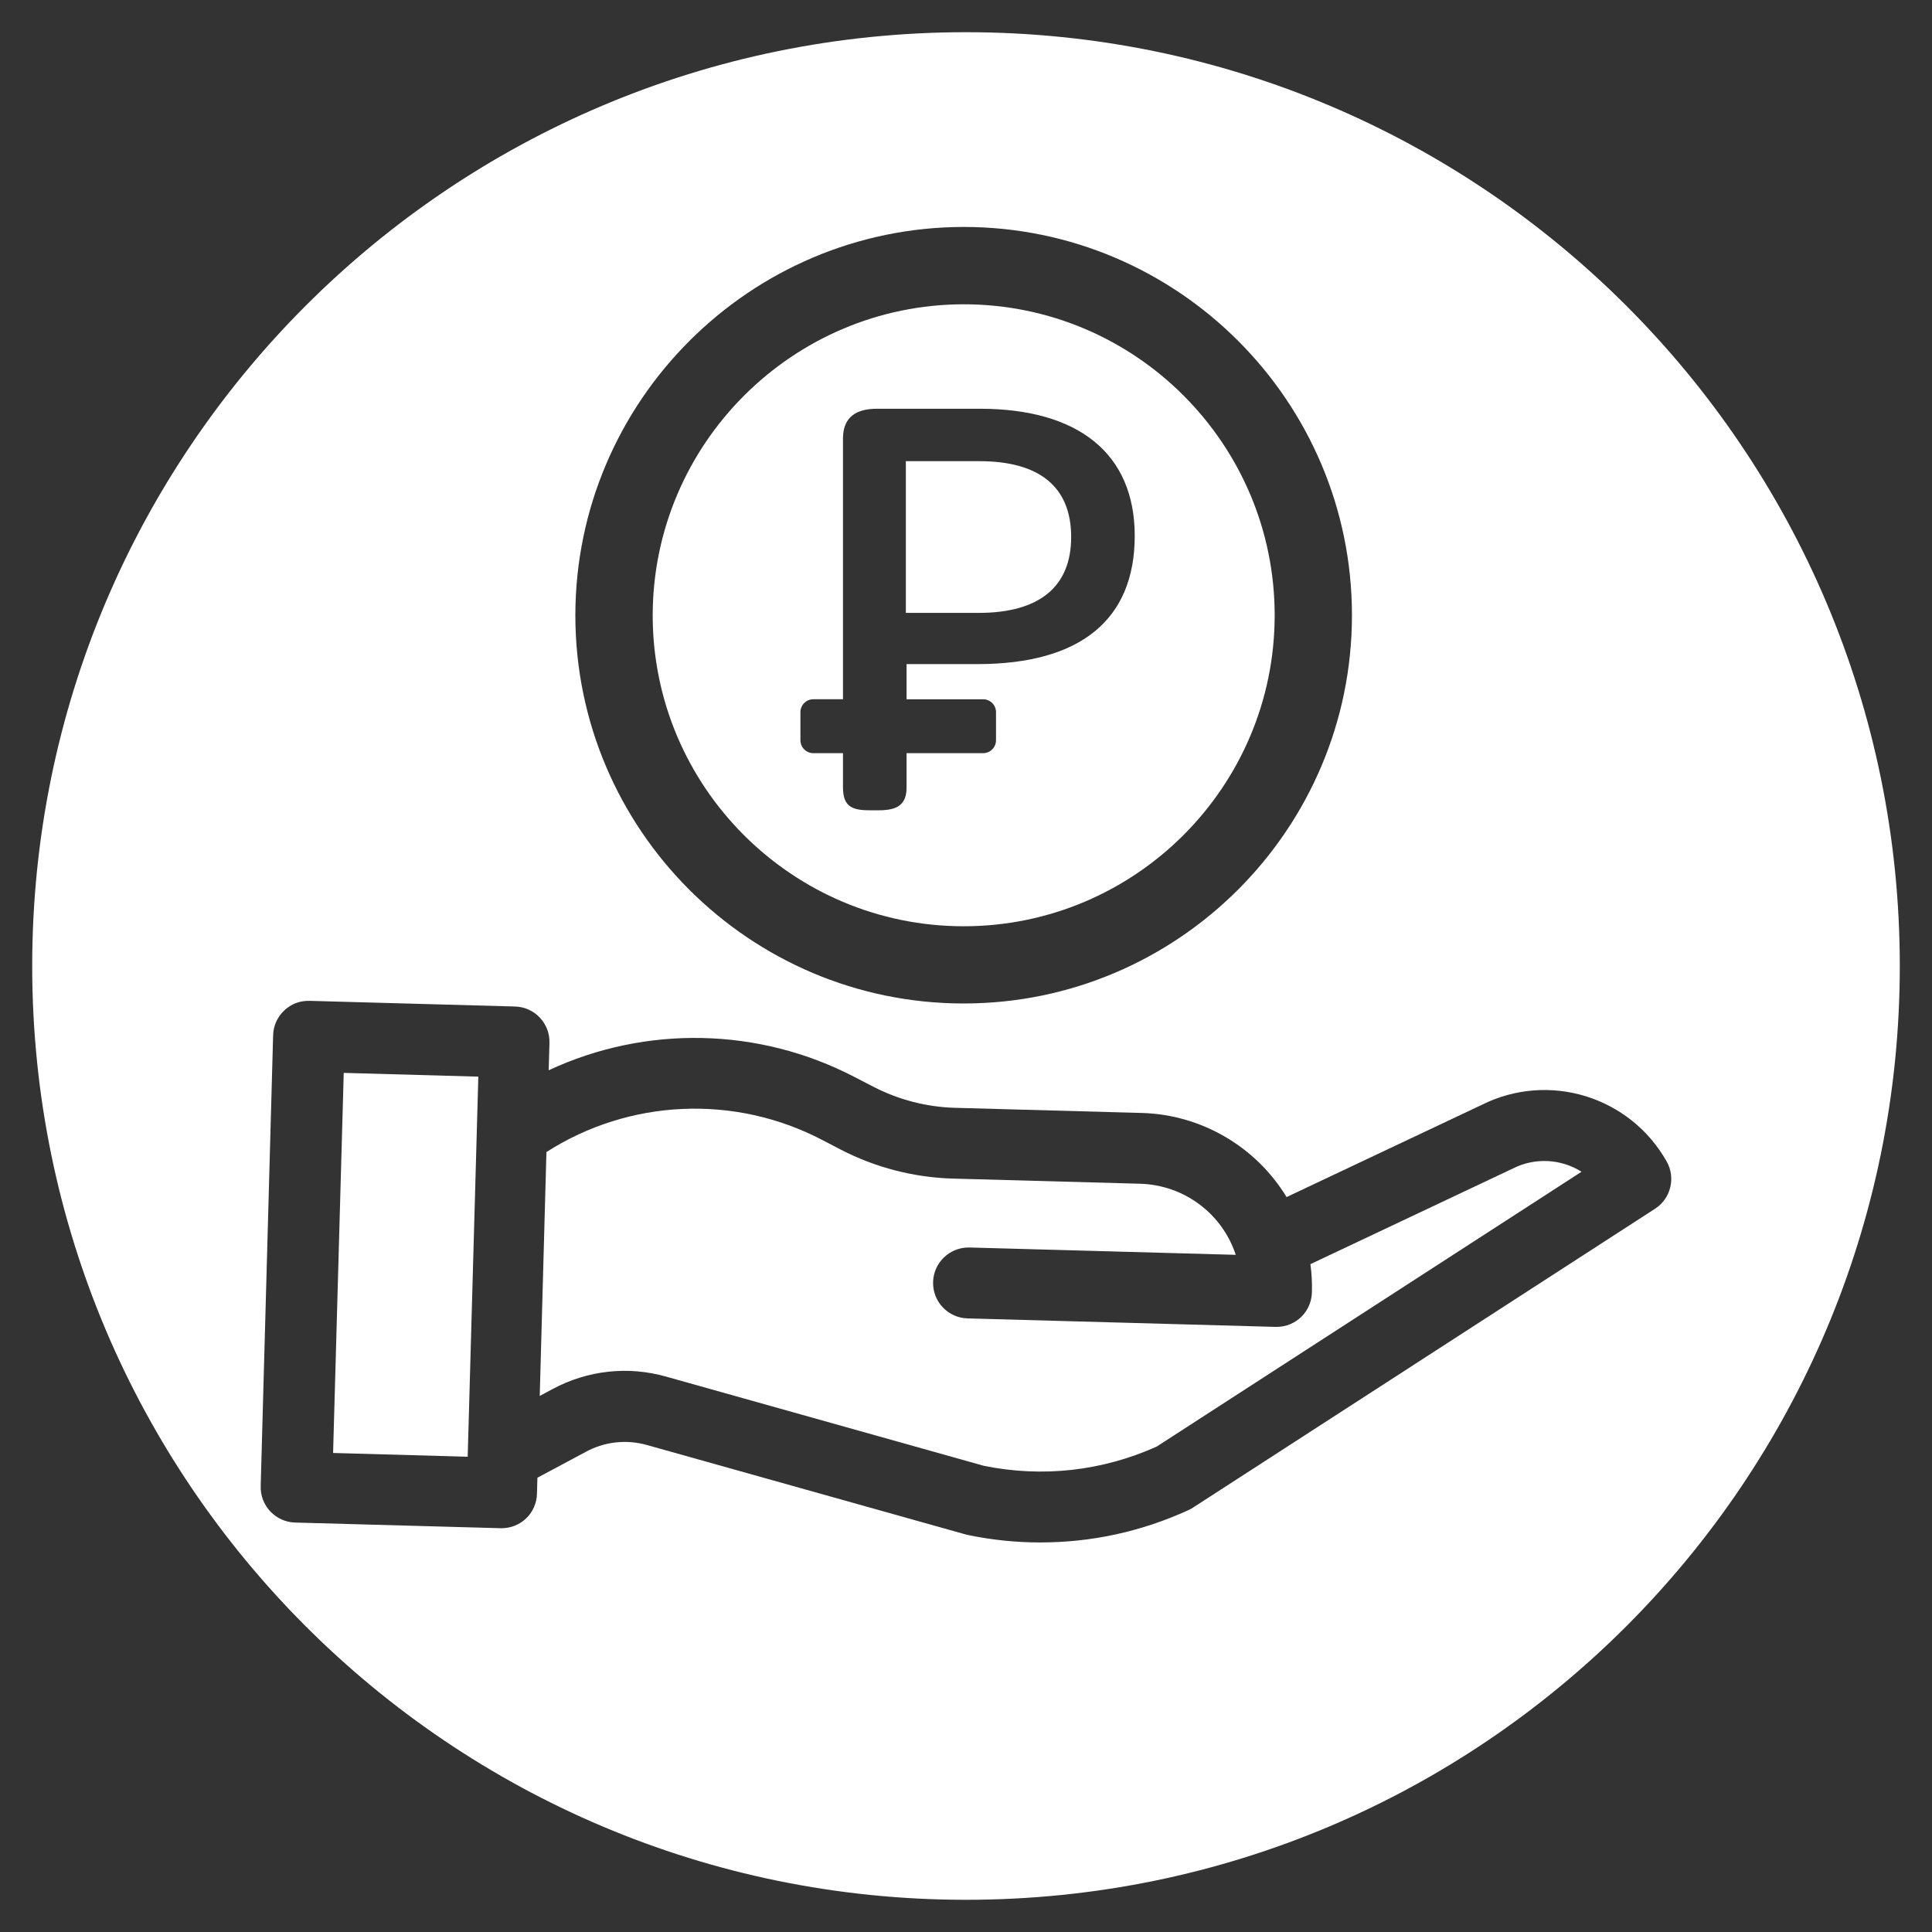 <?xml version="1.0" encoding="UTF-8"?> <!-- Generator: Adobe Illustrator 23.0.5, SVG Export Plug-In . SVG Version: 6.00 Build 0) --> <svg xmlns="http://www.w3.org/2000/svg" xmlns:xlink="http://www.w3.org/1999/xlink" id="Слой_1" x="0px" y="0px" viewBox="0 0 300 300" style="enable-background:new 0 0 300 300;" xml:space="preserve"><rect x="0" y="0" width="300" height="300" fill="#333333" stroke="none"/> <style type="text/css"> .st0{fill:#FFFFFF;} </style> <g> <path class="st0" d="M149.64,143.83c26.63,0,48.29-21.66,48.29-48.29c0-26.63-21.66-48.29-48.29-48.29 c-26.59,0.03-48.26,21.7-48.29,48.3C101.35,122.17,123.01,143.83,149.64,143.83z M124.29,110.58c0-1.1,0.9-2,2-2h4.61V68.07 c0-3.35,2.11-4.6,5.27-4.6h15.99c15.32,0,24.04,6.99,24.04,19.73c0,13.02-8.43,19.92-24.42,19.92h-11.01v5.46h11.89 c1.1,0,2,0.9,2,2v4.37c0,1.1-0.9,2-2,2h-11.89v5.33c0,2.68-1.44,3.54-4.31,3.54h-1.44c-2.68,0-4.12-0.57-4.12-3.54v-5.33h-4.61 c-1.1,0-2-0.9-2-2V110.58z"></path> <rect x="33.39" y="185.89" transform="matrix(0.028 -1 1 0.028 -135.102 253.801)" class="st0" width="59.02" height="20.9"></rect> <path class="st0" d="M166.33,83.39c0-7.76-4.88-11.78-14.27-11.78h-11.4v23.56h11.3C161.45,95.17,166.33,91.06,166.33,83.39z"></path> <path class="st0" d="M150,5C69.92,5,5,69.92,5,150s64.92,145,145,145s145-64.92,145-145S230.08,5,150,5z M89.34,95.53 c0.04-33.21,27.08-60.25,60.29-60.29c33.25,0,60.3,27.05,60.3,60.29s-27.05,60.29-60.29,60.29S89.34,128.79,89.34,95.53 C89.34,95.54,89.34,95.54,89.34,95.53z M257,187.69l-71.75,46.41c-0.21,0.14-0.45,0.27-0.69,0.38c-7.27,3.33-15.01,5.03-23.01,5.03 c-0.02,0-0.04,0-0.06,0c-3.74,0-7.49-0.39-11.15-1.15c-0.17-0.04-0.27-0.06-0.38-0.09l-49.47-13.88c-3.2-0.91-6.58-0.54-9.51,1.04 l-7.53,4.03l-0.07,2.49c-0.08,3-2.5,5.35-5.5,5.35h-0.11l-31.94-0.88c-1.47-0.04-2.83-0.65-3.85-1.72 c-1.01-1.07-1.54-2.47-1.5-3.94l1.93-70c0.04-1.47,0.65-2.84,1.72-3.85c1.07-1.01,2.43-1.54,3.94-1.5l31.9,0.88 c1.47,0.04,2.84,0.65,3.85,1.72c1.01,1.07,1.54,2.46,1.5,3.93l-0.12,4.25c15.08-7.03,32.66-6.68,47.5,1.05l2.96,1.53 c3.87,2,8.22,3.12,12.58,3.25l29.09,0.8c9.22,0.26,17.69,5.23,22.45,13.06l30.27-14.3c10.39-5.22,23.03-1.37,28.76,8.79 C260.23,182.89,259.44,186.11,257,187.69z"></path> <path class="st0" d="M234.93,181.44l-31.45,14.86c0.2,1.45,0.28,2.92,0.23,4.39c-0.08,3-2.5,5.35-5.5,5.35h-0.11l-47.86-1.32 c-1.47-0.04-2.83-0.65-3.85-1.72c-1.01-1.07-1.54-2.47-1.5-3.94c0.08-2.98,2.54-5.35,5.5-5.35c0.05,0,0.1,0,0.15,0l41.35,1.14 c-2.12-6.4-7.99-10.84-14.87-11.04l-29.09-0.8c-6.01-0.17-12-1.72-17.34-4.48l-2.96-1.54c-13.59-7.08-29.91-6.34-42.78,1.9 l-1.04,37.87l1.98-1.06c5.45-2.93,11.73-3.62,17.68-1.93l49.3,13.84c9.09,1.85,18.37,0.82,26.83-2.98l65.98-42.68 C242.42,179.95,238.35,179.7,234.93,181.44z"></path> </g> </svg> 
